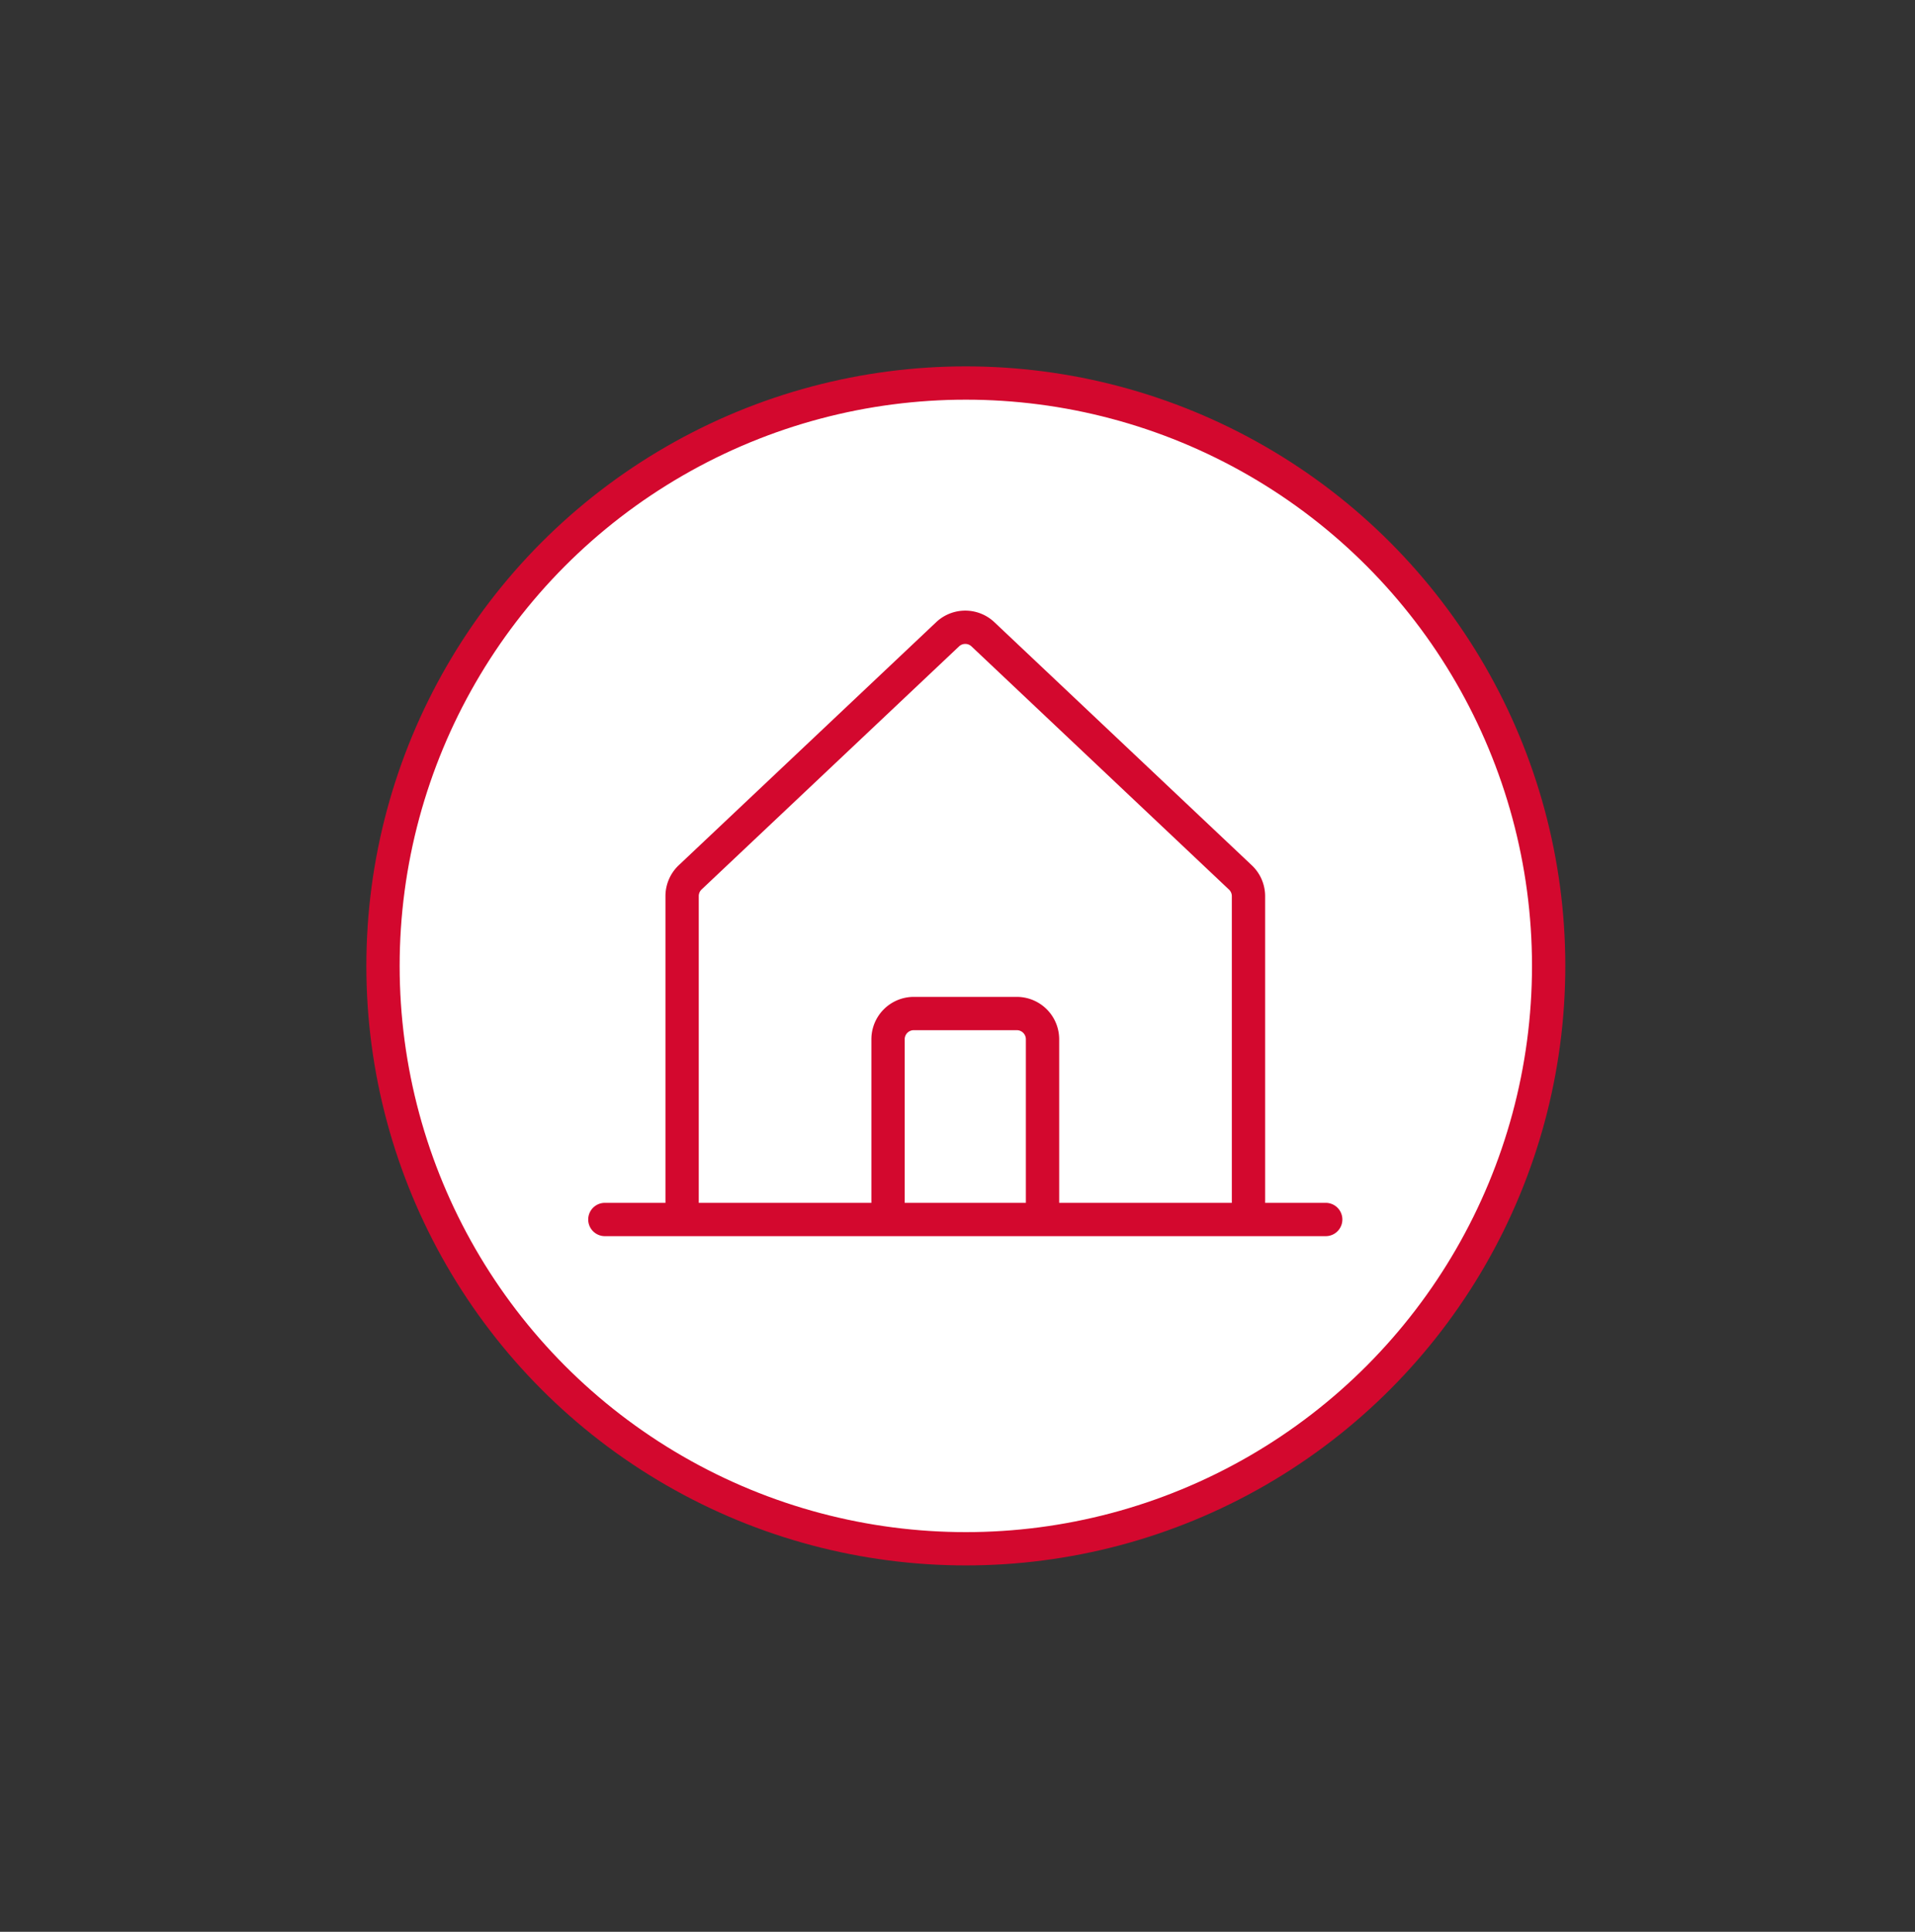 <svg xmlns="http://www.w3.org/2000/svg" xmlns:xlink="http://www.w3.org/1999/xlink" width="115" height="116" viewBox="0 0 115 116">
  <rect x="0" y="0" width="115" height="116" fill="#333333" stroke="none"/>
  <defs>
    <clipPath id="clip-Standorte">
      <rect width="115" height="116"/>
    </clipPath>
  </defs>
  <g id="Standorte" clip-path="url(#clip-Standorte)">
    <g id="Gruppe_13694" data-name="Gruppe 13694" transform="translate(-17 -16.822)">
      <path id="Pfad_36304" data-name="Pfad 36304" d="M297.638,50.123a35,35,0,1,1-35,35,35,35,0,0,1,35-35" transform="translate(-222.638 -10.301)" fill="#fff"/>
      <circle id="Ellipse_94" data-name="Ellipse 94" cx="35" cy="35" r="35" transform="translate(40 39.822)" fill="none" stroke="#d3082e" stroke-width="2"/>
      <path id="Pfad_36305" data-name="Pfad 36305" d="M302.244,100.351V89.529a1.546,1.546,0,0,0-1.546-1.546h-6.185a1.546,1.546,0,0,0-1.546,1.546v10.822m-17.006,0H319.25m-4.638,0V80.937a1.549,1.549,0,0,0-.506-1.145l-15.461-14.6a1.545,1.545,0,0,0-2.081,0L281.1,79.792a1.548,1.548,0,0,0-.5,1.145v19.414" transform="translate(-222.638 -10.301)" fill="none" stroke="#d3082e" stroke-linecap="round" stroke-linejoin="round" stroke-width="2"/>
    </g>
  </g>
</svg>
